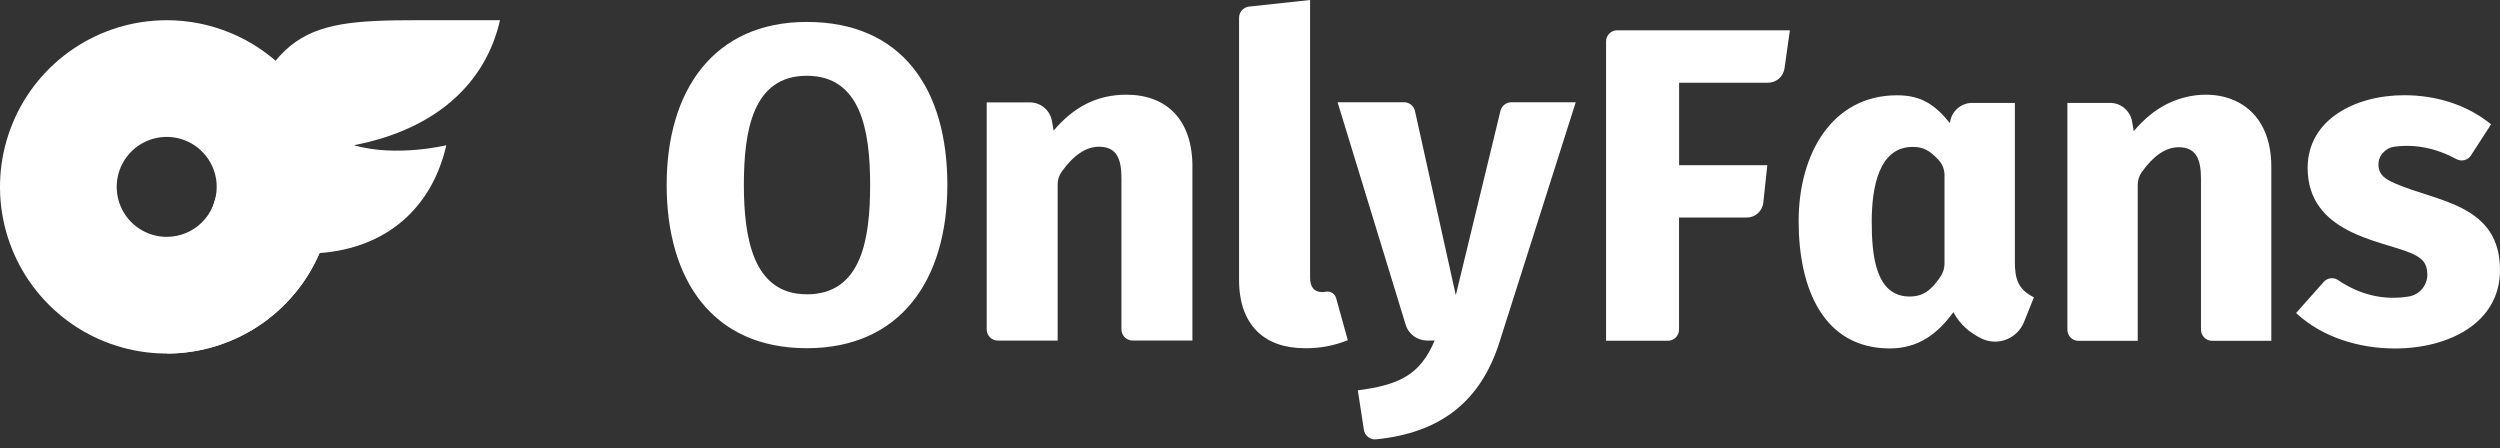 <svg width="184" height="33" viewBox="0 0 184 33" fill="none" xmlns="http://www.w3.org/2000/svg">
<rect x="0" y="0" width="184" height="33" fill="#333333" stroke="none"/>
<path d="M12.268 1.487C13.879 1.487 15.475 1.804 16.963 2.422C18.451 3.037 19.804 3.942 20.942 5.081C22.08 6.22 22.985 7.573 23.6 9.061C24.217 10.549 24.534 12.144 24.533 13.755C24.533 18.715 21.545 23.189 16.961 25.086C12.377 26.985 7.101 25.936 3.593 22.426C0.084 18.92 -0.964 13.642 0.934 9.061C2.832 4.477 7.306 1.489 12.266 1.489L12.268 1.487ZM12.268 17.431C12.752 17.433 13.232 17.338 13.679 17.154C14.126 16.969 14.532 16.698 14.874 16.357C15.215 16.014 15.486 15.609 15.671 15.163C15.855 14.715 15.95 14.237 15.95 13.755C15.95 12.267 15.054 10.925 13.678 10.356C12.303 9.786 10.72 10.101 9.668 11.153C8.615 12.205 8.299 13.787 8.87 15.163C9.148 15.834 9.619 16.409 10.225 16.813C10.83 17.217 11.542 17.433 12.271 17.434L12.268 17.431Z" fill="white"/>
<path d="M26.053 10.69C29.17 11.588 32.849 10.69 32.849 10.69C31.782 15.352 28.396 18.271 23.514 18.625C23.044 19.718 22.415 20.735 21.65 21.647C20.885 22.559 19.991 23.354 18.998 24.008C18.003 24.663 16.92 25.168 15.78 25.508C14.639 25.848 13.455 26.023 12.267 26.02L15.946 14.323C19.729 2.3 21.669 1.487 30.64 1.487H36.8C35.77 6.025 32.218 9.493 26.053 10.687V10.69Z" fill="white"/>
<path d="M69.725 13.609C69.725 20.609 66.265 25.628 59.38 25.628C52.446 25.628 49.066 20.602 49.066 13.604C49.066 6.687 52.499 1.615 59.38 1.615C66.406 1.615 69.727 6.57 69.725 13.611V13.609ZM59.38 21.662C63.399 21.662 64.042 17.629 64.042 13.604C64.042 9.606 63.36 5.577 59.38 5.577C55.399 5.577 54.749 9.631 54.749 13.602C54.749 17.543 55.438 21.66 59.38 21.66V21.662ZM87.761 12.252V25.064H83.364C83.255 25.064 83.149 25.044 83.047 25.002C82.946 24.961 82.855 24.9 82.779 24.822C82.703 24.746 82.64 24.654 82.601 24.555C82.559 24.456 82.538 24.348 82.538 24.239V13.144C82.538 11.789 82.254 10.799 80.887 10.799C79.932 10.799 79.011 11.416 78.128 12.655C78.034 12.792 77.961 12.942 77.912 13.1C77.889 13.178 77.871 13.259 77.859 13.342C77.848 13.422 77.843 13.505 77.843 13.588V25.067H73.446C73.338 25.067 73.231 25.046 73.129 25.004C73.029 24.963 72.938 24.902 72.861 24.825C72.707 24.669 72.621 24.46 72.621 24.242V7.535H75.794C75.986 7.535 76.178 7.569 76.361 7.634C76.541 7.701 76.71 7.797 76.858 7.922C77.006 8.046 77.131 8.196 77.226 8.362C77.323 8.53 77.388 8.712 77.422 8.901L77.547 9.612C78.986 7.922 80.663 6.97 82.901 6.97C85.843 6.97 87.761 8.788 87.763 12.255L87.761 12.252ZM97.838 21.473C97.919 21.489 97.995 21.521 98.062 21.565C98.132 21.609 98.189 21.667 98.238 21.733C98.287 21.8 98.321 21.874 98.342 21.952L99.198 25.039C98.946 25.14 98.691 25.23 98.43 25.304C98.171 25.38 97.907 25.442 97.639 25.493C97.373 25.543 97.105 25.578 96.834 25.601C96.564 25.624 96.293 25.633 96.022 25.628C93.067 25.628 91.195 23.924 91.195 20.609V1.304C91.196 1.101 91.272 0.905 91.408 0.753C91.475 0.677 91.556 0.615 91.646 0.569C91.737 0.523 91.834 0.493 91.936 0.484L96.422 0V20.409C96.42 21.134 96.719 21.498 97.315 21.498C97.338 21.498 97.362 21.496 97.387 21.496C97.41 21.494 97.433 21.494 97.459 21.489C97.482 21.487 97.505 21.485 97.528 21.48C97.551 21.478 97.574 21.473 97.597 21.468C97.678 21.455 97.759 21.457 97.84 21.473H97.838ZM115.973 7.53L110.388 25.099C108.965 29.664 105.901 31.873 101.27 32.336C101.166 32.346 101.062 32.334 100.963 32.304C100.863 32.274 100.771 32.226 100.687 32.161C100.606 32.097 100.537 32.018 100.484 31.926C100.431 31.836 100.398 31.737 100.382 31.634L99.936 28.729C102.905 28.337 104.518 27.637 105.588 25.062H105.029C104.853 25.062 104.679 25.032 104.513 24.977C104.346 24.921 104.189 24.841 104.048 24.735C103.907 24.631 103.784 24.505 103.683 24.362C103.581 24.219 103.504 24.06 103.454 23.892L98.446 7.525H103.336C103.428 7.525 103.521 7.542 103.611 7.572C103.699 7.601 103.782 7.648 103.854 7.707C103.925 7.765 103.988 7.836 104.039 7.915C104.087 7.993 104.124 8.081 104.143 8.173L107.147 21.724L110.434 8.157C110.455 8.067 110.492 7.982 110.543 7.906C110.591 7.827 110.654 7.76 110.728 7.703C110.799 7.645 110.88 7.601 110.968 7.572C111.056 7.542 111.146 7.525 111.239 7.525H115.975L115.973 7.53Z" fill="white"/>
<path d="M118.268 2.739C118.309 2.64 118.369 2.548 118.444 2.472C118.52 2.396 118.612 2.334 118.71 2.292C118.809 2.251 118.917 2.23 119.024 2.23H131.736L131.34 5.03C131.319 5.175 131.271 5.317 131.202 5.446C131.131 5.575 131.039 5.69 130.929 5.787C130.819 5.883 130.691 5.959 130.553 6.01C130.416 6.06 130.271 6.088 130.125 6.088H123.582V12.159H130.074L129.781 14.91C129.765 15.06 129.721 15.207 129.652 15.34C129.584 15.476 129.492 15.596 129.38 15.697C129.267 15.798 129.139 15.876 128.999 15.931C128.859 15.985 128.71 16.012 128.559 16.012H123.577V24.254C123.577 24.363 123.557 24.471 123.515 24.57C123.474 24.669 123.415 24.761 123.339 24.836C123.263 24.912 123.172 24.974 123.073 25.016C122.974 25.057 122.867 25.078 122.759 25.078H118.206V3.049C118.206 2.941 118.227 2.833 118.268 2.734V2.739ZM148.292 19.214C148.292 20.56 148.533 21.296 149.695 21.885L148.969 23.698C148.852 23.99 148.675 24.257 148.451 24.478C148.226 24.698 147.96 24.873 147.667 24.988C147.373 25.103 147.061 25.156 146.747 25.142C146.433 25.131 146.126 25.053 145.842 24.917C144.978 24.494 144.251 23.886 143.769 22.973C142.628 24.544 141.213 25.644 139.097 25.644C134.194 25.644 132.38 21.227 132.38 16.279C132.38 11.312 134.847 7.013 139.622 7.013C141.392 7.013 142.415 7.696 143.508 9.058L143.54 8.899C143.614 8.526 143.815 8.19 144.109 7.949C144.253 7.83 144.418 7.735 144.595 7.671C144.771 7.606 144.959 7.574 145.147 7.574H148.295V19.216L148.292 19.214ZM142.809 20.371C142.857 20.302 142.901 20.229 142.937 20.153C142.974 20.077 143.006 19.999 143.034 19.918C143.059 19.838 143.079 19.755 143.093 19.672C143.107 19.589 143.114 19.504 143.116 19.419V12.893C143.116 12.789 143.107 12.686 143.086 12.585C143.067 12.483 143.039 12.384 143.001 12.288C142.926 12.095 142.815 11.919 142.674 11.768C141.988 11.041 141.541 10.813 140.773 10.813C138.277 10.813 137.759 13.804 137.759 16.318C137.759 18.832 138.054 21.823 140.544 21.823C141.569 21.823 142.146 21.34 142.811 20.376L142.809 20.371ZM167.169 12.288V25.083H162.811C162.703 25.083 162.597 25.062 162.497 25.02C162.397 24.979 162.306 24.918 162.231 24.841C162.155 24.765 162.093 24.673 162.054 24.574C162.013 24.475 161.992 24.367 161.992 24.259V13.178C161.992 11.825 161.708 10.836 160.353 10.836C159.406 10.836 158.494 11.453 157.618 12.69C157.525 12.826 157.453 12.976 157.405 13.134C157.382 13.213 157.364 13.293 157.352 13.376C157.341 13.456 157.336 13.539 157.336 13.622V25.085H152.978C152.871 25.085 152.765 25.064 152.664 25.023C152.564 24.982 152.474 24.921 152.398 24.843C152.323 24.767 152.261 24.675 152.222 24.576C152.18 24.478 152.16 24.369 152.16 24.261V7.574H155.305C155.495 7.574 155.686 7.609 155.867 7.673C156.046 7.74 156.213 7.836 156.36 7.961C156.506 8.085 156.63 8.234 156.726 8.4C156.823 8.568 156.887 8.75 156.921 8.938L157.045 9.651C157.788 8.773 158.59 8.112 159.452 7.673C162.565 6.09 167.169 6.994 167.171 12.29L167.169 12.288ZM184 19.877C184 23.79 180.199 25.648 176.267 25.648C173.652 25.648 170.924 24.841 168.991 23.038L171.022 20.753C171.084 20.68 171.16 20.62 171.245 20.574C171.329 20.528 171.421 20.498 171.515 20.484C171.609 20.47 171.708 20.475 171.799 20.493C171.893 20.514 171.983 20.551 172.063 20.604C173.716 21.719 175.463 22.124 177.304 21.818C177.494 21.786 177.675 21.719 177.84 21.623C178.176 21.428 178.431 21.12 178.56 20.753C178.624 20.572 178.656 20.378 178.654 20.185C178.631 19.309 178.23 18.954 177.377 18.6C175.188 17.691 169.842 17.167 169.842 12.35C169.842 8.83 173.306 7.008 176.953 7.008C179.25 7.008 181.547 7.678 183.342 9.152L181.866 11.432C181.813 11.517 181.744 11.591 181.664 11.65C181.584 11.71 181.494 11.754 181.398 11.782C181.302 11.809 181.201 11.816 181.102 11.807C181.004 11.798 180.907 11.768 180.818 11.722C179.303 10.903 177.774 10.592 176.233 10.797C175.561 10.884 175.02 11.473 175.055 12.154C175.091 12.904 175.571 13.19 176.297 13.507C179.381 14.857 183.998 15.023 184 19.877Z" fill="white"/>
</svg>
